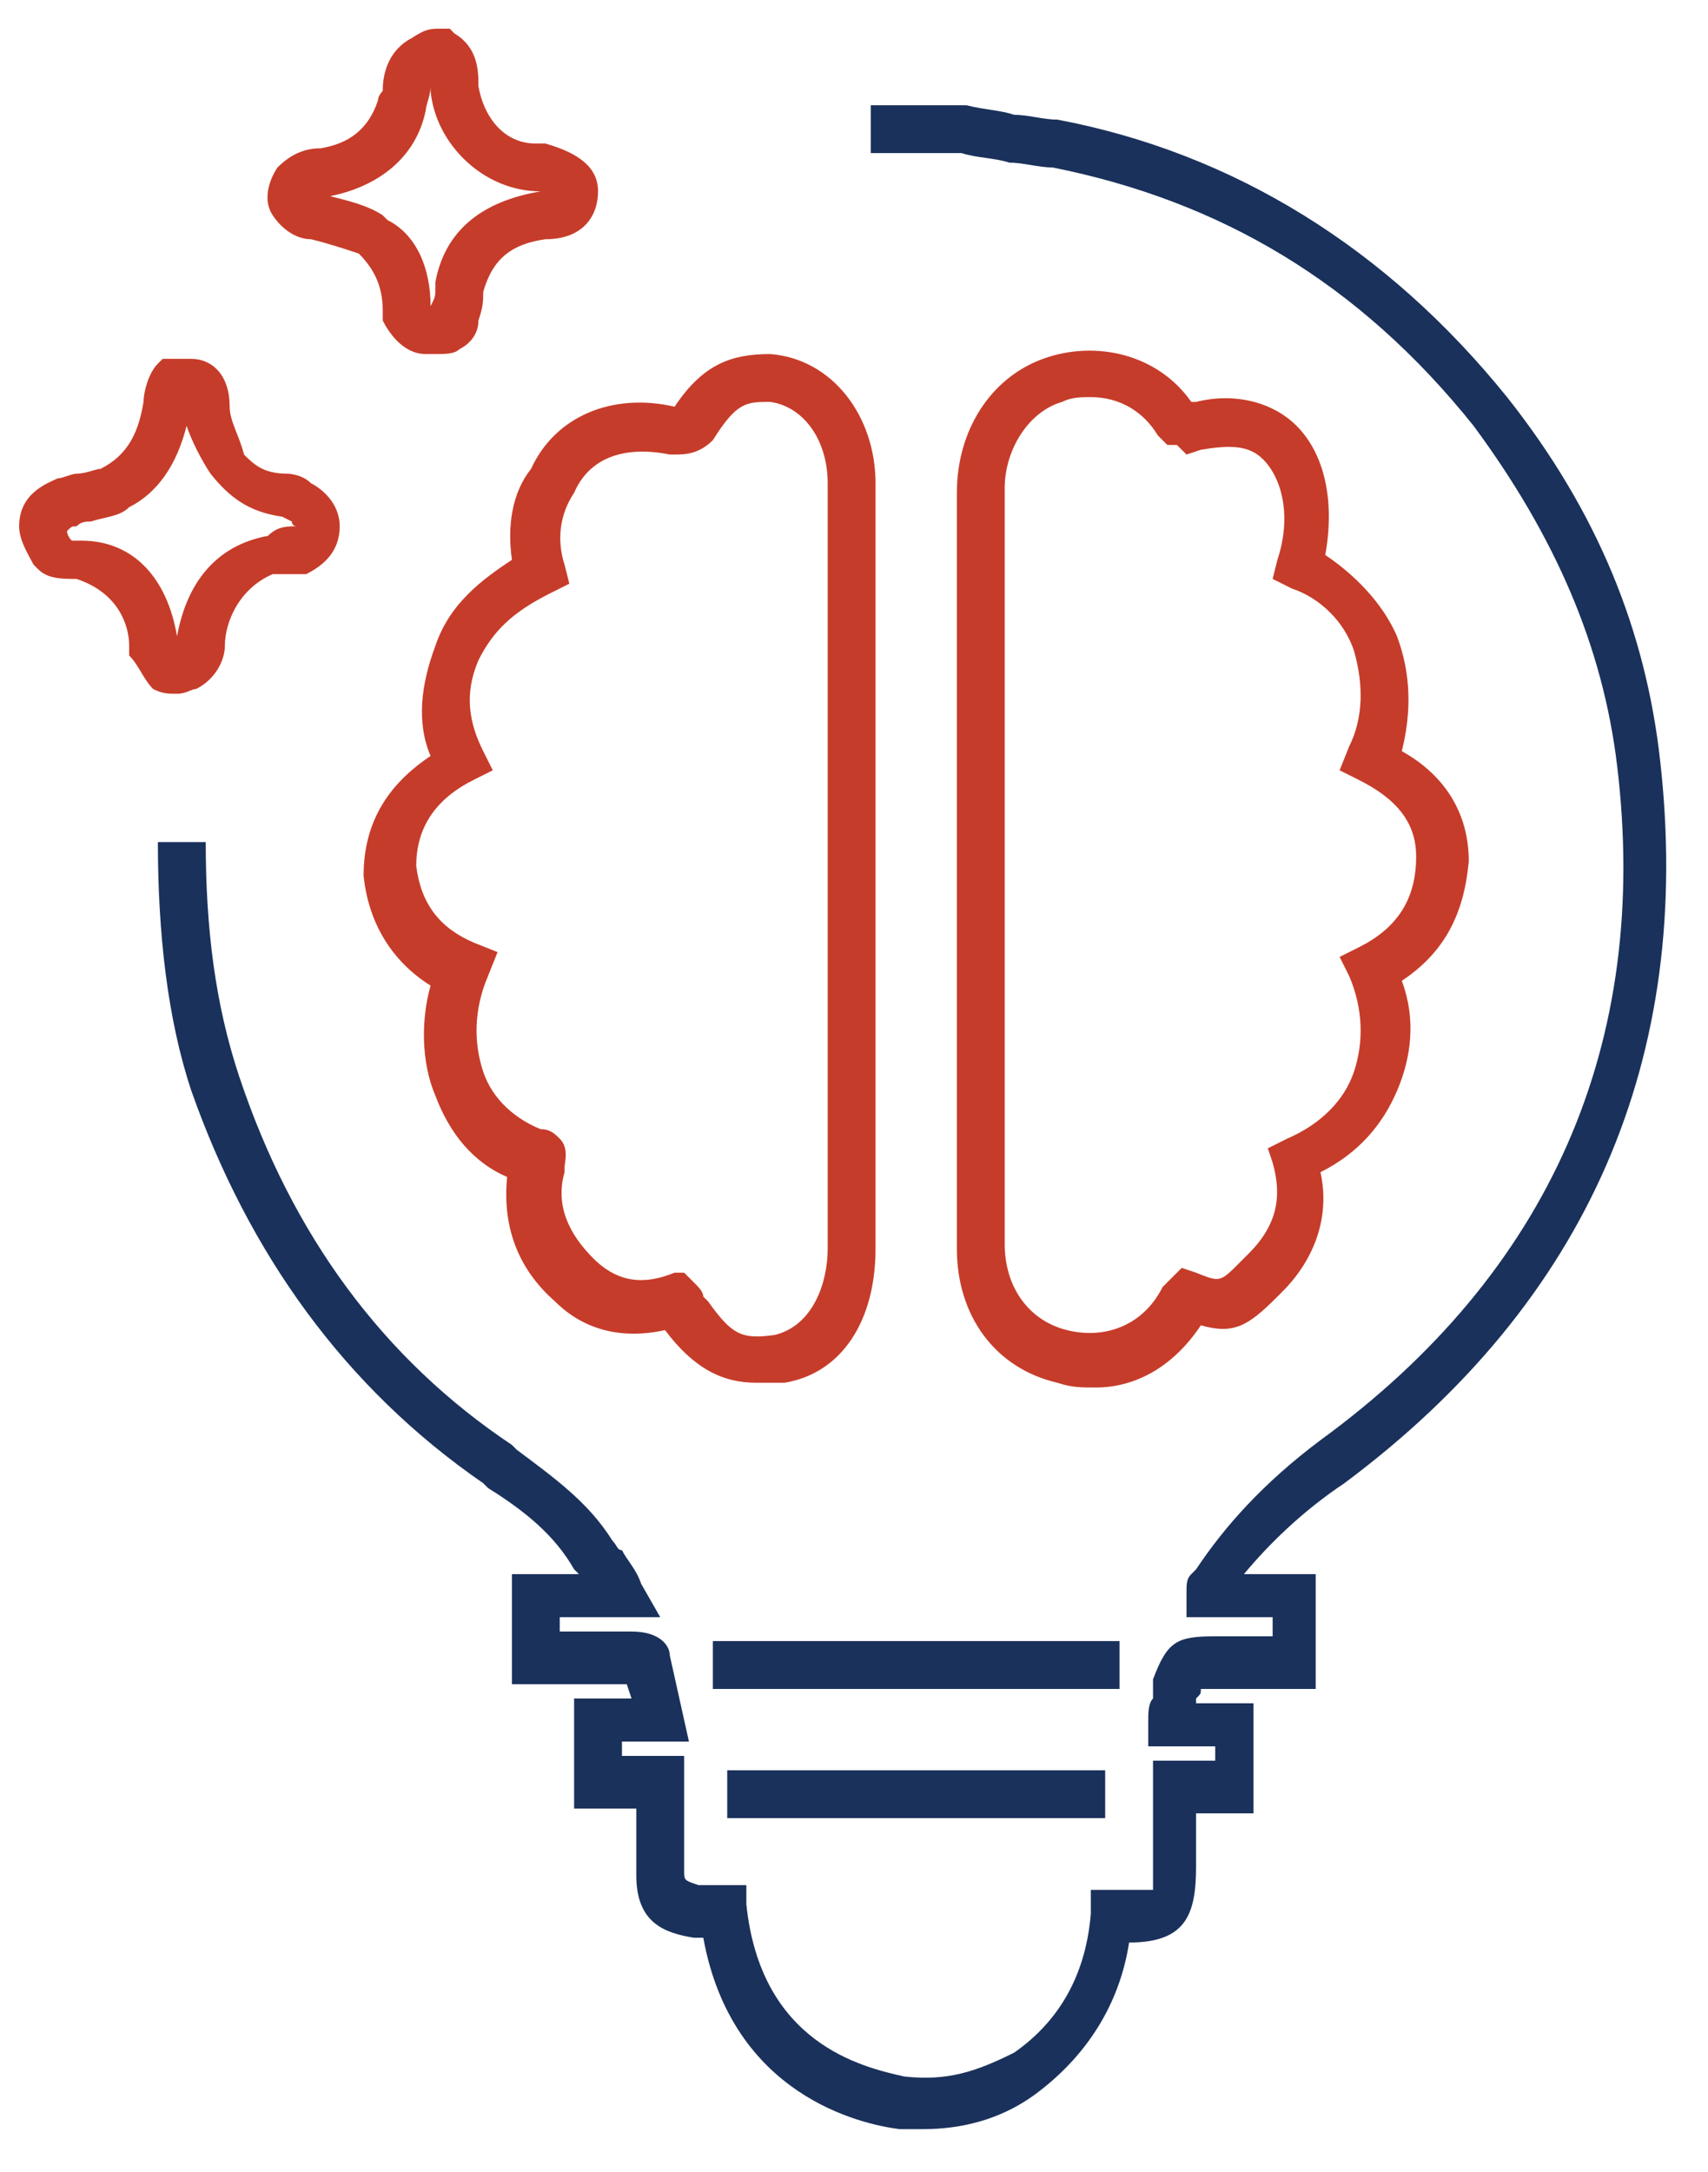 <?xml version="1.0" encoding="utf-8"?>
<!-- Generator: Adobe Illustrator 27.9.6, SVG Export Plug-In . SVG Version: 9.03 Build 54986)  -->
<svg version="1.1" id="Layer_1" xmlns="http://www.w3.org/2000/svg" xmlns:xlink="http://www.w3.org/1999/xlink" x="0px" y="0px"
	 viewBox="0 0 35.7 45.4" style="enable-background:new 0 0 35.7 45.4;" xml:space="preserve">
<style type="text/css">
	.st0{fill:#1A315B;}
	.st1{fill:#C63C2A;}
</style>
<g>
	<path class="st0" d="M19.3,44.5c-0.2,0-0.3,0-0.5,0c-0.8-0.1-3.5-0.7-4.1-4h-0.2c-0.6-0.1-1.2-0.3-1.2-1.3v-1.4H12v-2.3h1.2
		l-0.1-0.3l-2.4,0v-2.3h1.4c0,0-0.1-0.1-0.1-0.1c-0.4-0.7-1-1.2-1.8-1.7L10.1,31c-2.9-2-4.9-4.8-6.1-8.2c-0.5-1.5-0.7-3.3-0.7-5.2h1
		c0,1.8,0.2,3.4,0.7,4.9c1.1,3.3,3,5.9,5.7,7.7l0.1,0.1c0.8,0.6,1.5,1.1,2,1.9c0.1,0.1,0.1,0.2,0.2,0.2c0.1,0.2,0.3,0.4,0.4,0.7
		l0.4,0.7h-2.1v0.3h1.5c0.6,0,0.8,0.3,0.8,0.5l0.4,1.8H13v0.3h1.3v2.4c0,0.2,0,0.2,0.3,0.3l1,0l0,0.4c0.3,2.9,2.4,3.4,3.3,3.6
		c0.9,0.1,1.5-0.1,2.3-0.5c1-0.7,1.5-1.7,1.6-2.9l0-0.5h0.8c0.4,0,0.5,0,0.5,0c0,0,0-0.2,0-0.6v-2.1h1.3v-0.3H24v-0.5
		c0-0.2,0-0.4,0.1-0.5c0-0.1,0-0.1,0-0.2l0-0.2c0.3-0.8,0.5-0.9,1.3-0.9h1.2v-0.4h-1.8v-0.5c0-0.2,0-0.3,0.1-0.4v0l0.1-0.1
		c0.6-0.9,1.4-1.8,2.6-2.7c4.8-3.5,6.9-8.3,6.2-14.1c-0.3-2.5-1.3-4.8-3-7.1c-2.4-3-5.3-4.7-8.8-5.4c-0.3,0-0.6-0.1-0.9-0.1
		c-0.3-0.1-0.7-0.1-1-0.2l-1.9,0v-1h2c0.4,0.1,0.7,0.1,1,0.2c0.3,0,0.6,0.1,0.9,0.1c3.7,0.7,6.9,2.7,9.4,5.8
		c1.9,2.4,2.9,4.9,3.2,7.6c0.7,6.2-1.5,11.3-6.6,15.1c-0.9,0.6-1.6,1.3-2.1,1.9h1.5v2.4h-2.2c-0.1,0-0.2,0-0.2,0
		c0,0.1,0,0.1-0.1,0.2c0,0,0,0.1,0,0.1h1.2v2.3H25V39c0,1-0.2,1.6-1.4,1.6c-0.2,1.3-0.9,2.4-2,3.2C20.9,44.3,20.1,44.5,19.3,44.5z
		 M23.1,38h-7.9v-1h7.9V38z M23.4,35.3h-8.5v-1h8.5V35.3z"/>
</g>
<g>
	<path class="st1" d="M9.1,7.4c-0.1,0-0.2,0-0.2,0c-0.5,0-0.8-0.5-0.9-0.7L8,6.6V6.5c0-0.4-0.1-0.8-0.5-1.2C7.2,5.2,6.9,5.1,6.5,5
		C6.2,5,5.9,4.8,5.7,4.5c-0.2-0.3-0.1-0.7,0.1-1c0.3-0.3,0.6-0.4,0.9-0.4c0.6-0.1,1-0.4,1.2-1C7.9,2,8,1.9,8,1.9
		c0-0.7,0.4-1,0.6-1.1C8.9,0.6,9,0.6,9.2,0.6h0.2l0.1,0.1C10,1,10,1.5,10,1.8C10.1,2.4,10.5,3,11.2,3l0.2,0c0.7,0.2,1.1,0.5,1.1,1
		c0,0.5-0.3,1-1.1,1c-0.7,0.1-1.1,0.4-1.3,1.1c0,0.2,0,0.3-0.1,0.6c0,0.3-0.2,0.5-0.4,0.6C9.5,7.4,9.3,7.4,9.1,7.4z M9.1,6.4
		L9.1,6.4C9.2,6.4,9.1,6.4,9.1,6.4z M9,6.4C9,6.4,9,6.4,9,6.4L9,6.4C9.1,6.2,9.1,6.2,9.1,6l0-0.1c0.2-1.1,1-1.7,2.2-1.9c0,0,0,0,0,0
		C10.1,4,9.1,3,9,1.9c0,0,0-0.1,0-0.1c0,0,0,0,0,0C9,2,8.9,2.2,8.9,2.3c-0.2,1-1,1.6-2,1.8C7.3,4.2,7.7,4.3,8,4.5l0.1,0.1
		C8.7,4.9,9,5.6,9,6.4z"/>
</g>
<g>
	<path class="st1" d="M15.8,28.9c-0.7,0-1.3-0.3-1.9-1.1c-0.9,0.2-1.7,0-2.3-0.6c-0.8-0.7-1.1-1.6-1-2.6c-0.7-0.3-1.2-0.9-1.5-1.7
		c-0.3-0.7-0.3-1.6-0.1-2.3c-0.8-0.5-1.3-1.3-1.4-2.3c0-1.1,0.5-1.9,1.4-2.5c-0.3-0.7-0.2-1.5,0.1-2.3c0.3-0.9,1-1.4,1.6-1.8
		c-0.1-0.7,0-1.4,0.4-1.9c0.5-1.1,1.7-1.6,3-1.3c0,0,0,0,0,0c0.6-0.9,1.2-1.1,2-1.1c1.3,0.1,2.2,1.3,2.2,2.7v16
		c0,1.5-0.7,2.6-1.9,2.8C16.2,28.9,16,28.9,15.8,28.9z M14.3,26.6l0.2,0.2c0.1,0.1,0.2,0.2,0.2,0.3l0.1,0.1c0.5,0.7,0.7,0.8,1.4,0.7
		c0.8-0.2,1.1-1.1,1.1-1.8v-16c0-0.9-0.5-1.6-1.2-1.7c-0.5,0-0.7,0-1.2,0.8c-0.3,0.3-0.6,0.3-0.8,0.3l-0.1,0
		C13,9.3,12.3,9.6,12,10.3c-0.4,0.6-0.3,1.2-0.2,1.5l0.1,0.4l-0.4,0.2c-0.8,0.4-1.2,0.8-1.5,1.4c-0.3,0.7-0.2,1.3,0.1,1.9l0.2,0.4
		l-0.4,0.2c-0.8,0.4-1.2,1-1.2,1.8c0.1,0.8,0.5,1.3,1.2,1.6l0.5,0.2l-0.2,0.5c-0.3,0.7-0.3,1.4-0.1,2c0.2,0.6,0.7,1,1.2,1.2
		c0.2,0,0.3,0.1,0.4,0.2c0.2,0.2,0.1,0.5,0.1,0.6l0,0.1c-0.2,0.7,0.1,1.3,0.6,1.8c0.6,0.6,1.2,0.5,1.7,0.3L14.3,26.6z"/>
</g>
<g>
	<path class="st1" d="M22.9,29c-0.3,0-0.5,0-0.8-0.1c-1.3-0.3-2.1-1.4-2.1-2.8V10.3c0-1.3,0.7-2.4,1.8-2.8c1.1-0.4,2.4-0.1,3.1,0.9
		c0,0,0.1,0,0.1,0c0.8-0.2,1.6,0,2.1,0.5c0.6,0.6,0.8,1.6,0.6,2.7c0.6,0.4,1.2,1,1.5,1.7c0.3,0.8,0.3,1.6,0.1,2.4
		c0.9,0.5,1.4,1.3,1.4,2.3c-0.1,1.1-0.5,1.9-1.4,2.5c0.3,0.8,0.2,1.6-0.1,2.3c-0.3,0.7-0.8,1.3-1.6,1.7c0.2,0.9-0.1,1.8-0.8,2.5
		l-0.1,0.1c-0.6,0.6-0.9,0.8-1.6,0.6C24.5,28.6,23.7,29,22.9,29z M22.8,8.3c-0.2,0-0.4,0-0.6,0.1c-0.7,0.2-1.2,1-1.2,1.8v15.8
		c0,0.9,0.5,1.6,1.3,1.8c0.8,0.2,1.6-0.1,2-0.9l0.2-0.2l0.2-0.2l0.3,0.1c0.5,0.2,0.5,0.2,0.9-0.2l0.2-0.2c0.6-0.6,0.7-1.2,0.5-1.9
		L26.5,24l0.4-0.2c0.7-0.3,1.2-0.8,1.4-1.4c0.2-0.6,0.2-1.3-0.1-2l-0.2-0.4l0.4-0.2c0.8-0.4,1.2-1,1.2-1.9c0-0.7-0.4-1.2-1.2-1.6
		L28,16.1l0.2-0.5c0.3-0.6,0.3-1.3,0.1-2c-0.2-0.6-0.7-1.1-1.3-1.3l-0.4-0.2l0.1-0.4c0.3-0.9,0.1-1.7-0.3-2.1
		c-0.3-0.3-0.7-0.3-1.3-0.2l-0.3,0.1l-0.2-0.2h-0.2l-0.2-0.2C23.9,8.6,23.4,8.3,22.8,8.3z"/>
</g>
<g>
	<path class="st1" d="M3.7,14.5c-0.2,0-0.3,0-0.5-0.1c-0.2-0.2-0.3-0.5-0.5-0.7l0-0.2c0-0.4-0.2-1.1-1.1-1.4c-0.3,0-0.6,0-0.8-0.2
		l-0.1-0.1c-0.1-0.2-0.3-0.5-0.3-0.8c0-0.7,0.6-0.9,0.8-1c0.1,0,0.3-0.1,0.4-0.1c0.2,0,0.4-0.1,0.5-0.1C2.7,9.5,2.9,9,3,8.4
		c0-0.2,0.1-0.6,0.3-0.8l0.1-0.1h0.6c0.4,0,0.8,0.3,0.8,1c0,0.3,0.2,0.6,0.3,1c0.2,0.2,0.4,0.4,0.9,0.4c0,0,0.3,0,0.5,0.2
		c0.2,0.1,0.6,0.4,0.6,0.9c0,0.5-0.3,0.8-0.7,1l-0.2,0c-0.2,0-0.3,0-0.4,0l-0.1,0C5,12.3,4.7,13,4.7,13.5c0,0.3-0.2,0.7-0.6,0.9
		C4,14.4,3.9,14.5,3.7,14.5z M3.7,13.3C3.7,13.3,3.7,13.3,3.7,13.3c0.2-1.1,0.8-1.9,1.9-2.1C5.8,11,6,11,6.2,11c0,0-0.1,0-0.1-0.1
		l-0.2-0.1c-0.7-0.1-1.1-0.4-1.5-0.9C4.2,9.6,4,9.2,3.9,8.9c-0.2,0.8-0.6,1.4-1.2,1.7c-0.2,0.2-0.5,0.2-0.8,0.3
		c-0.1,0-0.2,0-0.3,0.1c-0.1,0-0.1,0-0.2,0.1c0,0,0,0.1,0.1,0.2c0,0,0.1,0,0.1,0l0.1,0C2.8,11.3,3.5,12.1,3.7,13.3z M1.5,11.1
		L1.5,11.1L1.5,11.1z"/>
</g>
</svg>
